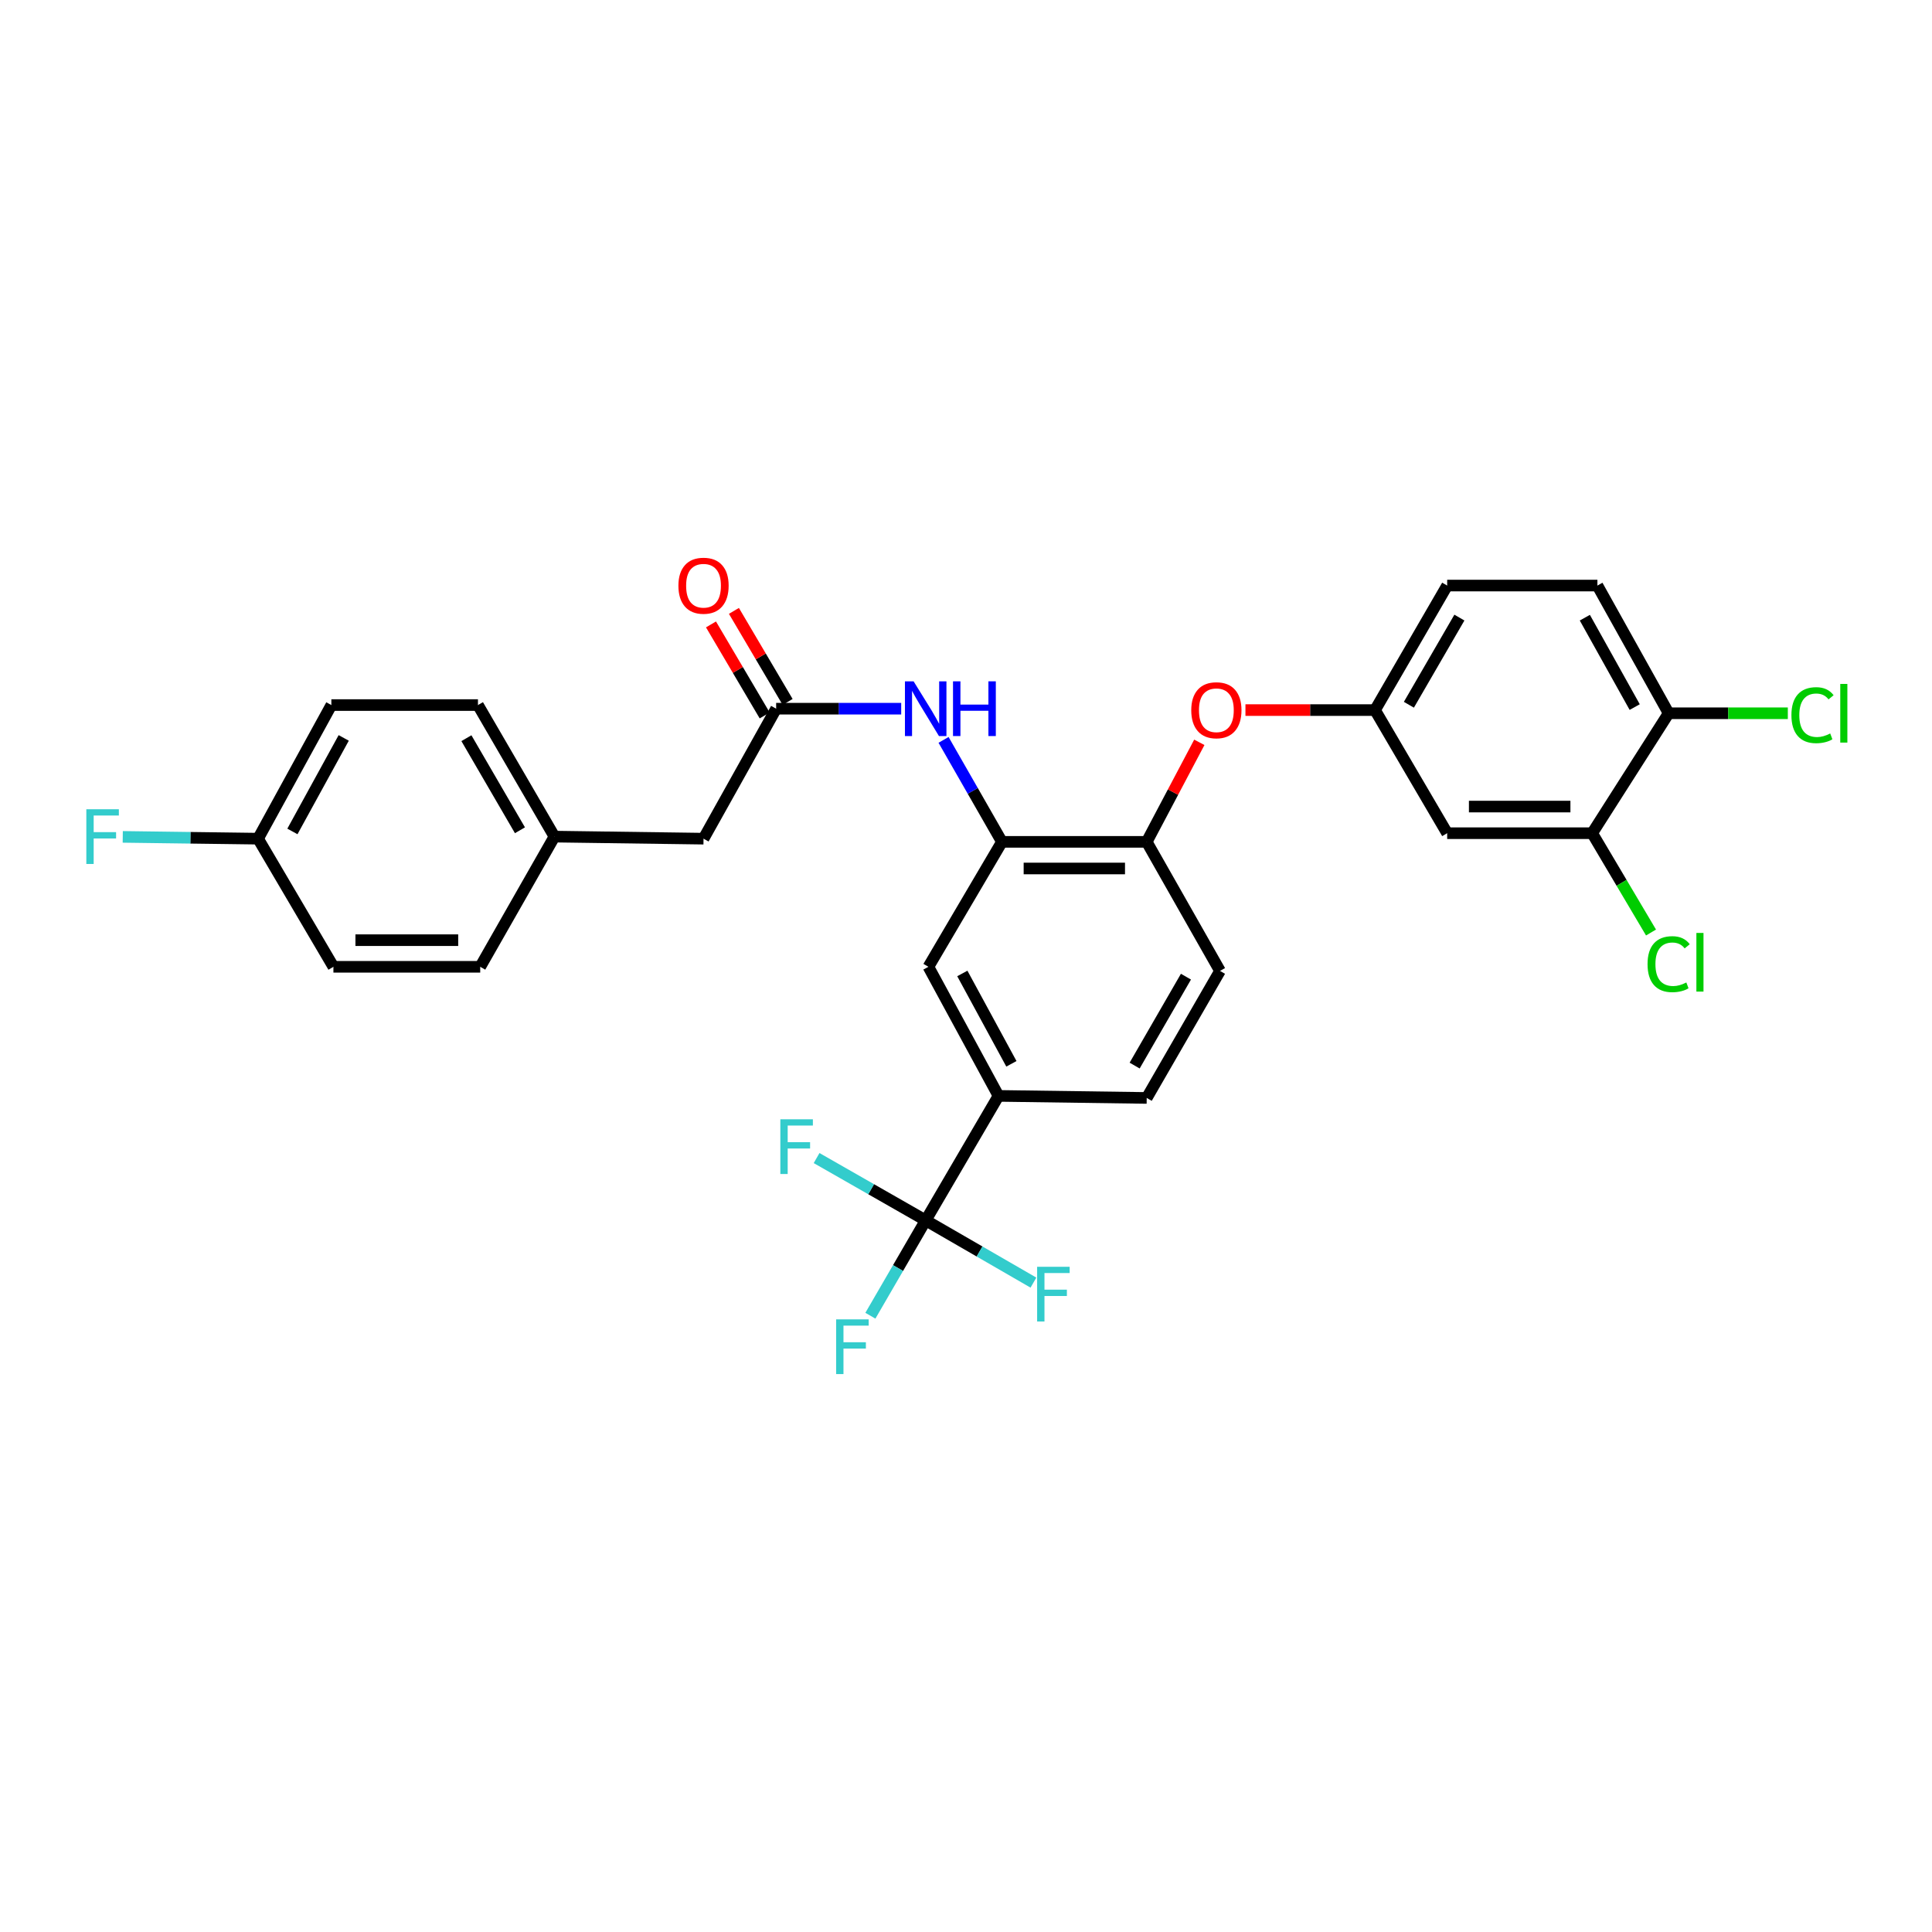 <?xml version='1.0' encoding='iso-8859-1'?>
<svg version='1.1' baseProfile='full'
              xmlns='http://www.w3.org/2000/svg'
                      xmlns:rdkit='http://www.rdkit.org/xml'
                      xmlns:xlink='http://www.w3.org/1999/xlink'
                  xml:space='preserve'
width='1000px' height='1000px' viewBox='0 0 1000 1000'>
<!-- END OF HEADER -->
<rect style='opacity:1.0;fill:#FFFFFF;stroke:none' width='1000' height='1000' x='0' y='0'> </rect>
<path class='bond-2' d='M 479.136,631.667 L 516.826,567.229' style='fill:none;fill-rule:evenodd;stroke:#000000;stroke-width:6px;stroke-linecap:butt;stroke-linejoin:miter;stroke-opacity:1' />
<path class='bond-14' d='M 479.136,631.667 L 464.824,656.339' style='fill:none;fill-rule:evenodd;stroke:#000000;stroke-width:6px;stroke-linecap:butt;stroke-linejoin:miter;stroke-opacity:1' />
<path class='bond-14' d='M 464.824,656.339 L 450.511,681.012' style='fill:none;fill-rule:evenodd;stroke:#33CCCC;stroke-width:6px;stroke-linecap:butt;stroke-linejoin:miter;stroke-opacity:1' />
<path class='bond-15' d='M 479.136,631.667 L 507.022,647.774' style='fill:none;fill-rule:evenodd;stroke:#000000;stroke-width:6px;stroke-linecap:butt;stroke-linejoin:miter;stroke-opacity:1' />
<path class='bond-15' d='M 507.022,647.774 L 534.907,663.881' style='fill:none;fill-rule:evenodd;stroke:#33CCCC;stroke-width:6px;stroke-linecap:butt;stroke-linejoin:miter;stroke-opacity:1' />
<path class='bond-16' d='M 479.136,631.667 L 450.902,615.538' style='fill:none;fill-rule:evenodd;stroke:#000000;stroke-width:6px;stroke-linecap:butt;stroke-linejoin:miter;stroke-opacity:1' />
<path class='bond-16' d='M 450.902,615.538 L 422.668,599.41' style='fill:none;fill-rule:evenodd;stroke:#33CCCC;stroke-width:6px;stroke-linecap:butt;stroke-linejoin:miter;stroke-opacity:1' />
<path class='bond-0' d='M 518.603,435.742 L 480.545,500.417' style='fill:none;fill-rule:evenodd;stroke:#000000;stroke-width:6px;stroke-linecap:butt;stroke-linejoin:miter;stroke-opacity:1' />
<path class='bond-1' d='M 518.603,435.742 L 503.492,409.352' style='fill:none;fill-rule:evenodd;stroke:#000000;stroke-width:6px;stroke-linecap:butt;stroke-linejoin:miter;stroke-opacity:1' />
<path class='bond-1' d='M 503.492,409.352 L 488.381,382.963' style='fill:none;fill-rule:evenodd;stroke:#0000FF;stroke-width:6px;stroke-linecap:butt;stroke-linejoin:miter;stroke-opacity:1' />
<path class='bond-29' d='M 518.603,435.742 L 593.539,435.742' style='fill:none;fill-rule:evenodd;stroke:#000000;stroke-width:6px;stroke-linecap:butt;stroke-linejoin:miter;stroke-opacity:1' />
<path class='bond-29' d='M 529.843,449.526 L 582.298,449.526' style='fill:none;fill-rule:evenodd;stroke:#000000;stroke-width:6px;stroke-linecap:butt;stroke-linejoin:miter;stroke-opacity:1' />
<path class='bond-3' d='M 466.461,366.817 L 434.098,366.817' style='fill:none;fill-rule:evenodd;stroke:#0000FF;stroke-width:6px;stroke-linecap:butt;stroke-linejoin:miter;stroke-opacity:1' />
<path class='bond-3' d='M 434.098,366.817 L 401.734,366.817' style='fill:none;fill-rule:evenodd;stroke:#000000;stroke-width:6px;stroke-linecap:butt;stroke-linejoin:miter;stroke-opacity:1' />
<path class='bond-5' d='M 516.826,567.229 L 480.545,500.417' style='fill:none;fill-rule:evenodd;stroke:#000000;stroke-width:6px;stroke-linecap:butt;stroke-linejoin:miter;stroke-opacity:1' />
<path class='bond-5' d='M 523.497,550.629 L 498.1,503.861' style='fill:none;fill-rule:evenodd;stroke:#000000;stroke-width:6px;stroke-linecap:butt;stroke-linejoin:miter;stroke-opacity:1' />
<path class='bond-12' d='M 516.826,567.229 L 593.539,568.293' style='fill:none;fill-rule:evenodd;stroke:#000000;stroke-width:6px;stroke-linecap:butt;stroke-linejoin:miter;stroke-opacity:1' />
<path class='bond-11' d='M 407.67,363.316 L 393.773,339.754' style='fill:none;fill-rule:evenodd;stroke:#000000;stroke-width:6px;stroke-linecap:butt;stroke-linejoin:miter;stroke-opacity:1' />
<path class='bond-11' d='M 393.773,339.754 L 379.876,316.192' style='fill:none;fill-rule:evenodd;stroke:#FF0000;stroke-width:6px;stroke-linecap:butt;stroke-linejoin:miter;stroke-opacity:1' />
<path class='bond-11' d='M 395.798,370.318 L 381.901,346.756' style='fill:none;fill-rule:evenodd;stroke:#000000;stroke-width:6px;stroke-linecap:butt;stroke-linejoin:miter;stroke-opacity:1' />
<path class='bond-11' d='M 381.901,346.756 L 368.004,323.195' style='fill:none;fill-rule:evenodd;stroke:#FF0000;stroke-width:6px;stroke-linecap:butt;stroke-linejoin:miter;stroke-opacity:1' />
<path class='bond-17' d='M 401.734,366.817 L 364.143,434.096' style='fill:none;fill-rule:evenodd;stroke:#000000;stroke-width:6px;stroke-linecap:butt;stroke-linejoin:miter;stroke-opacity:1' />
<path class='bond-4' d='M 593.539,435.742 L 631.474,502.546' style='fill:none;fill-rule:evenodd;stroke:#000000;stroke-width:6px;stroke-linecap:butt;stroke-linejoin:miter;stroke-opacity:1' />
<path class='bond-8' d='M 593.539,435.742 L 607.154,409.984' style='fill:none;fill-rule:evenodd;stroke:#000000;stroke-width:6px;stroke-linecap:butt;stroke-linejoin:miter;stroke-opacity:1' />
<path class='bond-8' d='M 607.154,409.984 L 620.769,384.226' style='fill:none;fill-rule:evenodd;stroke:#FF0000;stroke-width:6px;stroke-linecap:butt;stroke-linejoin:miter;stroke-opacity:1' />
<path class='bond-6' d='M 824.106,431.262 L 749.055,431.262' style='fill:none;fill-rule:evenodd;stroke:#000000;stroke-width:6px;stroke-linecap:butt;stroke-linejoin:miter;stroke-opacity:1' />
<path class='bond-6' d='M 812.848,417.479 L 760.313,417.479' style='fill:none;fill-rule:evenodd;stroke:#000000;stroke-width:6px;stroke-linecap:butt;stroke-linejoin:miter;stroke-opacity:1' />
<path class='bond-19' d='M 824.106,431.262 L 839.334,456.964' style='fill:none;fill-rule:evenodd;stroke:#000000;stroke-width:6px;stroke-linecap:butt;stroke-linejoin:miter;stroke-opacity:1' />
<path class='bond-19' d='M 839.334,456.964 L 854.562,482.665' style='fill:none;fill-rule:evenodd;stroke:#00CC00;stroke-width:6px;stroke-linecap:butt;stroke-linejoin:miter;stroke-opacity:1' />
<path class='bond-30' d='M 824.106,431.262 L 863.688,369.183' style='fill:none;fill-rule:evenodd;stroke:#000000;stroke-width:6px;stroke-linecap:butt;stroke-linejoin:miter;stroke-opacity:1' />
<path class='bond-7' d='M 749.055,431.262 L 711.709,367.537' style='fill:none;fill-rule:evenodd;stroke:#000000;stroke-width:6px;stroke-linecap:butt;stroke-linejoin:miter;stroke-opacity:1' />
<path class='bond-9' d='M 644.643,367.537 L 678.176,367.537' style='fill:none;fill-rule:evenodd;stroke:#FF0000;stroke-width:6px;stroke-linecap:butt;stroke-linejoin:miter;stroke-opacity:1' />
<path class='bond-9' d='M 678.176,367.537 L 711.709,367.537' style='fill:none;fill-rule:evenodd;stroke:#000000;stroke-width:6px;stroke-linecap:butt;stroke-linejoin:miter;stroke-opacity:1' />
<path class='bond-21' d='M 711.709,367.537 L 749.055,303.084' style='fill:none;fill-rule:evenodd;stroke:#000000;stroke-width:6px;stroke-linecap:butt;stroke-linejoin:miter;stroke-opacity:1' />
<path class='bond-21' d='M 729.237,364.779 L 755.379,319.662' style='fill:none;fill-rule:evenodd;stroke:#000000;stroke-width:6px;stroke-linecap:butt;stroke-linejoin:miter;stroke-opacity:1' />
<path class='bond-10' d='M 863.688,369.183 L 826.817,303.084' style='fill:none;fill-rule:evenodd;stroke:#000000;stroke-width:6px;stroke-linecap:butt;stroke-linejoin:miter;stroke-opacity:1' />
<path class='bond-10' d='M 846.12,365.983 L 820.31,319.713' style='fill:none;fill-rule:evenodd;stroke:#000000;stroke-width:6px;stroke-linecap:butt;stroke-linejoin:miter;stroke-opacity:1' />
<path class='bond-23' d='M 863.688,369.183 L 894.531,369.183' style='fill:none;fill-rule:evenodd;stroke:#000000;stroke-width:6px;stroke-linecap:butt;stroke-linejoin:miter;stroke-opacity:1' />
<path class='bond-23' d='M 894.531,369.183 L 925.375,369.183' style='fill:none;fill-rule:evenodd;stroke:#00CC00;stroke-width:6px;stroke-linecap:butt;stroke-linejoin:miter;stroke-opacity:1' />
<path class='bond-13' d='M 593.539,568.293 L 631.474,502.546' style='fill:none;fill-rule:evenodd;stroke:#000000;stroke-width:6px;stroke-linecap:butt;stroke-linejoin:miter;stroke-opacity:1' />
<path class='bond-13' d='M 587.29,551.543 L 613.845,505.52' style='fill:none;fill-rule:evenodd;stroke:#000000;stroke-width:6px;stroke-linecap:butt;stroke-linejoin:miter;stroke-opacity:1' />
<path class='bond-20' d='M 364.143,434.096 L 286.979,433.031' style='fill:none;fill-rule:evenodd;stroke:#000000;stroke-width:6px;stroke-linecap:butt;stroke-linejoin:miter;stroke-opacity:1' />
<path class='bond-18' d='M 826.817,303.084 L 749.055,303.084' style='fill:none;fill-rule:evenodd;stroke:#000000;stroke-width:6px;stroke-linecap:butt;stroke-linejoin:miter;stroke-opacity:1' />
<path class='bond-27' d='M 286.979,433.031 L 248.561,500.417' style='fill:none;fill-rule:evenodd;stroke:#000000;stroke-width:6px;stroke-linecap:butt;stroke-linejoin:miter;stroke-opacity:1' />
<path class='bond-28' d='M 286.979,433.031 L 247.39,364.941' style='fill:none;fill-rule:evenodd;stroke:#000000;stroke-width:6px;stroke-linecap:butt;stroke-linejoin:miter;stroke-opacity:1' />
<path class='bond-28' d='M 269.125,429.746 L 241.412,382.083' style='fill:none;fill-rule:evenodd;stroke:#000000;stroke-width:6px;stroke-linecap:butt;stroke-linejoin:miter;stroke-opacity:1' />
<path class='bond-22' d='M 133.576,434.096 L 171.512,364.941' style='fill:none;fill-rule:evenodd;stroke:#000000;stroke-width:6px;stroke-linecap:butt;stroke-linejoin:miter;stroke-opacity:1' />
<path class='bond-22' d='M 151.351,430.352 L 177.906,381.943' style='fill:none;fill-rule:evenodd;stroke:#000000;stroke-width:6px;stroke-linecap:butt;stroke-linejoin:miter;stroke-opacity:1' />
<path class='bond-24' d='M 133.576,434.096 L 98.556,433.633' style='fill:none;fill-rule:evenodd;stroke:#000000;stroke-width:6px;stroke-linecap:butt;stroke-linejoin:miter;stroke-opacity:1' />
<path class='bond-24' d='M 98.556,433.633 L 63.536,433.169' style='fill:none;fill-rule:evenodd;stroke:#33CCCC;stroke-width:6px;stroke-linecap:butt;stroke-linejoin:miter;stroke-opacity:1' />
<path class='bond-31' d='M 133.576,434.096 L 172.576,500.417' style='fill:none;fill-rule:evenodd;stroke:#000000;stroke-width:6px;stroke-linecap:butt;stroke-linejoin:miter;stroke-opacity:1' />
<path class='bond-25' d='M 172.576,500.417 L 248.561,500.417' style='fill:none;fill-rule:evenodd;stroke:#000000;stroke-width:6px;stroke-linecap:butt;stroke-linejoin:miter;stroke-opacity:1' />
<path class='bond-25' d='M 183.974,486.634 L 237.164,486.634' style='fill:none;fill-rule:evenodd;stroke:#000000;stroke-width:6px;stroke-linecap:butt;stroke-linejoin:miter;stroke-opacity:1' />
<path class='bond-26' d='M 171.512,364.941 L 247.39,364.941' style='fill:none;fill-rule:evenodd;stroke:#000000;stroke-width:6px;stroke-linecap:butt;stroke-linejoin:miter;stroke-opacity:1' />
<path  class='atom-2' d='M 472.876 352.657
L 482.156 367.657
Q 483.076 369.137, 484.556 371.817
Q 486.036 374.497, 486.116 374.657
L 486.116 352.657
L 489.876 352.657
L 489.876 380.977
L 485.996 380.977
L 476.036 364.577
Q 474.876 362.657, 473.636 360.457
Q 472.436 358.257, 472.076 357.577
L 472.076 380.977
L 468.396 380.977
L 468.396 352.657
L 472.876 352.657
' fill='#0000FF'/>
<path  class='atom-2' d='M 493.276 352.657
L 497.116 352.657
L 497.116 364.697
L 511.596 364.697
L 511.596 352.657
L 515.436 352.657
L 515.436 380.977
L 511.596 380.977
L 511.596 367.897
L 497.116 367.897
L 497.116 380.977
L 493.276 380.977
L 493.276 352.657
' fill='#0000FF'/>
<path  class='atom-9' d='M 616.59 367.617
Q 616.59 360.817, 619.95 357.017
Q 623.31 353.217, 629.59 353.217
Q 635.87 353.217, 639.23 357.017
Q 642.59 360.817, 642.59 367.617
Q 642.59 374.497, 639.19 378.417
Q 635.79 382.297, 629.59 382.297
Q 623.35 382.297, 619.95 378.417
Q 616.59 374.537, 616.59 367.617
M 629.59 379.097
Q 633.91 379.097, 636.23 376.217
Q 638.59 373.297, 638.59 367.617
Q 638.59 362.057, 636.23 359.257
Q 633.91 356.417, 629.59 356.417
Q 625.27 356.417, 622.91 359.217
Q 620.59 362.017, 620.59 367.617
Q 620.59 373.337, 622.91 376.217
Q 625.27 379.097, 629.59 379.097
' fill='#FF0000'/>
<path  class='atom-12' d='M 351.143 303.164
Q 351.143 296.364, 354.503 292.564
Q 357.863 288.764, 364.143 288.764
Q 370.423 288.764, 373.783 292.564
Q 377.143 296.364, 377.143 303.164
Q 377.143 310.044, 373.743 313.964
Q 370.343 317.844, 364.143 317.844
Q 357.903 317.844, 354.503 313.964
Q 351.143 310.084, 351.143 303.164
M 364.143 314.644
Q 368.463 314.644, 370.783 311.764
Q 373.143 308.844, 373.143 303.164
Q 373.143 297.604, 370.783 294.804
Q 368.463 291.964, 364.143 291.964
Q 359.823 291.964, 357.463 294.764
Q 355.143 297.564, 355.143 303.164
Q 355.143 308.884, 357.463 311.764
Q 359.823 314.644, 364.143 314.644
' fill='#FF0000'/>
<path  class='atom-15' d='M 432.781 682.902
L 449.621 682.902
L 449.621 686.142
L 436.581 686.142
L 436.581 694.742
L 448.181 694.742
L 448.181 698.022
L 436.581 698.022
L 436.581 711.222
L 432.781 711.222
L 432.781 682.902
' fill='#33CCCC'/>
<path  class='atom-16' d='M 536.815 655.687
L 553.655 655.687
L 553.655 658.927
L 540.615 658.927
L 540.615 667.527
L 552.215 667.527
L 552.215 670.807
L 540.615 670.807
L 540.615 684.007
L 536.815 684.007
L 536.815 655.687
' fill='#33CCCC'/>
<path  class='atom-17' d='M 403.904 579.342
L 420.744 579.342
L 420.744 582.582
L 407.704 582.582
L 407.704 591.182
L 419.304 591.182
L 419.304 594.462
L 407.704 594.462
L 407.704 607.662
L 403.904 607.662
L 403.904 579.342
' fill='#33CCCC'/>
<path  class='atom-20' d='M 852.768 499.046
Q 852.768 492.006, 856.048 488.326
Q 859.368 484.606, 865.648 484.606
Q 871.488 484.606, 874.608 488.726
L 871.968 490.886
Q 869.688 487.886, 865.648 487.886
Q 861.368 487.886, 859.088 490.766
Q 856.848 493.606, 856.848 499.046
Q 856.848 504.646, 859.168 507.526
Q 861.528 510.406, 866.088 510.406
Q 869.208 510.406, 872.848 508.526
L 873.968 511.526
Q 872.488 512.486, 870.248 513.046
Q 868.008 513.606, 865.528 513.606
Q 859.368 513.606, 856.048 509.846
Q 852.768 506.086, 852.768 499.046
' fill='#00CC00'/>
<path  class='atom-20' d='M 878.048 482.886
L 881.728 482.886
L 881.728 513.246
L 878.048 513.246
L 878.048 482.886
' fill='#00CC00'/>
<path  class='atom-24' d='M 927.237 370.163
Q 927.237 363.123, 930.517 359.443
Q 933.837 355.723, 940.117 355.723
Q 945.957 355.723, 949.077 359.843
L 946.437 362.003
Q 944.157 359.003, 940.117 359.003
Q 935.837 359.003, 933.557 361.883
Q 931.317 364.723, 931.317 370.163
Q 931.317 375.763, 933.637 378.643
Q 935.997 381.523, 940.557 381.523
Q 943.677 381.523, 947.317 379.643
L 948.437 382.643
Q 946.957 383.603, 944.717 384.163
Q 942.477 384.723, 939.997 384.723
Q 933.837 384.723, 930.517 380.963
Q 927.237 377.203, 927.237 370.163
' fill='#00CC00'/>
<path  class='atom-24' d='M 952.517 354.003
L 956.197 354.003
L 956.197 384.363
L 952.517 384.363
L 952.517 354.003
' fill='#00CC00'/>
<path  class='atom-25' d='M 44.684 418.871
L 61.524 418.871
L 61.524 422.111
L 48.484 422.111
L 48.484 430.711
L 60.084 430.711
L 60.084 433.991
L 48.484 433.991
L 48.484 447.191
L 44.684 447.191
L 44.684 418.871
' fill='#33CCCC'/>
</svg>
